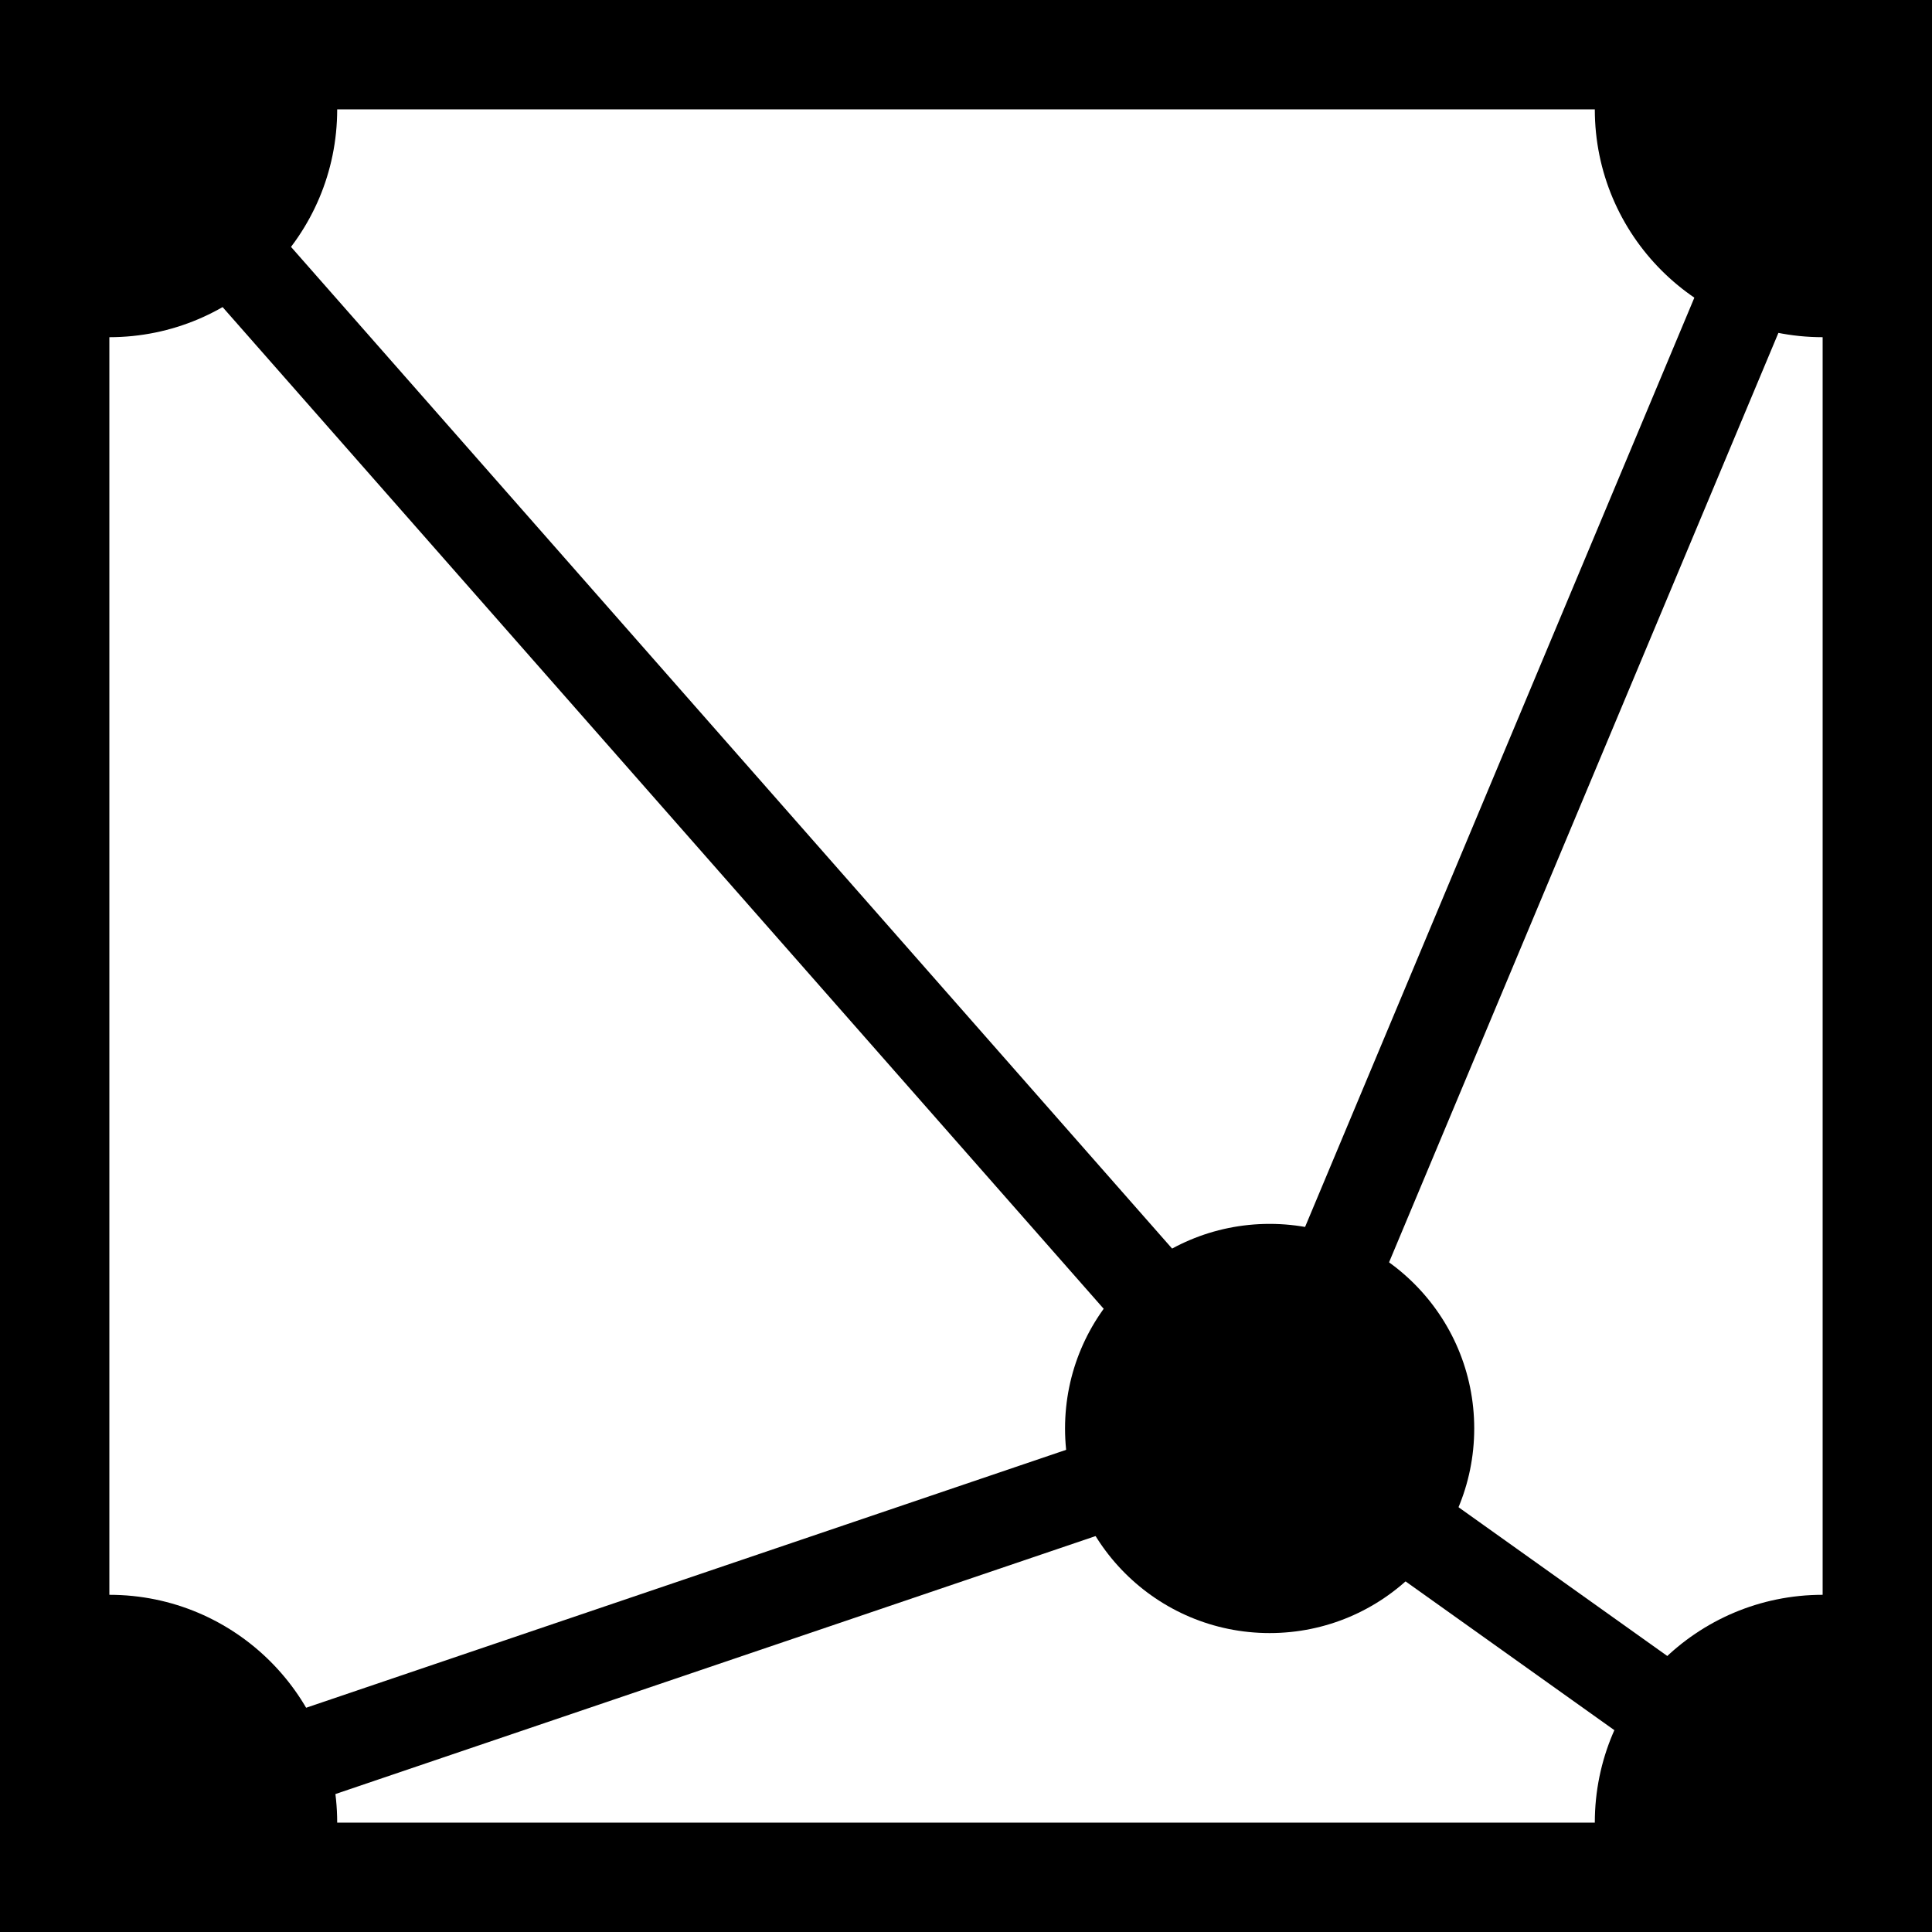 <?xml version="1.0" encoding="UTF-8" standalone="no"?>
<svg
   sodipodi:docname="logo.svg"
   inkscape:version="1.1-dev (9017afb, 2021-01-01)"
   id="svg8"
   version="1.1"
   viewBox="0 0 106 106"
   height="106mm"
   width="106mm"
   xmlns:inkscape="http://www.inkscape.org/namespaces/inkscape"
   xmlns:sodipodi="http://sodipodi.sourceforge.net/DTD/sodipodi-0.dtd"
   xmlns:xlink="http://www.w3.org/1999/xlink"
   xmlns="http://www.w3.org/2000/svg"
   xmlns:svg="http://www.w3.org/2000/svg"
   xmlns:rdf="http://www.w3.org/1999/02/22-rdf-syntax-ns#"
   xmlns:cc="http://creativecommons.org/ns#"
   xmlns:dc="http://purl.org/dc/elements/1.1/">
  <defs
     id="defs2">
    <clipPath
       id="clipPath994"
       clipPathUnits="userSpaceOnUse">
      <path
         style="color:#000000;font-style:normal;font-variant:normal;font-weight:normal;font-stretch:normal;font-size:medium;line-height:normal;font-family:sans-serif;font-variant-ligatures:normal;font-variant-position:normal;font-variant-caps:normal;font-variant-numeric:normal;font-variant-alternates:normal;font-variant-east-asian:normal;font-feature-settings:normal;font-variation-settings:normal;text-indent:0;text-align:start;text-decoration:none;text-decoration-line:none;text-decoration-style:solid;text-decoration-color:#000000;letter-spacing:normal;word-spacing:normal;text-transform:none;writing-mode:lr-tb;direction:ltr;text-orientation:mixed;dominant-baseline:auto;baseline-shift:baseline;text-anchor:start;white-space:normal;shape-padding:0;shape-margin:0;inline-size:0;clip-rule:nonzero;display:inline;overflow:visible;visibility:visible;opacity:1;isolation:auto;mix-blend-mode:normal;color-interpolation:sRGB;color-interpolation-filters:linearRGB;solid-color:#000000;solid-opacity:1;vector-effect:none;fill:none;fill-opacity:1;fill-rule:nonzero;stroke:#000000;stroke-width:0.1;stroke-linecap:butt;stroke-linejoin:miter;stroke-miterlimit:4;stroke-dasharray:none;stroke-dashoffset:0;stroke-opacity:1;color-rendering:auto;image-rendering:auto;shape-rendering:auto;text-rendering:auto;enable-background:accumulate;stop-color:#000000;stop-opacity:1"
         d="M 0,0 V 106 H 106 V 0 Z"
         id="path996"
         sodipodi:nodetypes="ccccc" />
    </clipPath>
  </defs>
  <sodipodi:namedview
     fit-margin-bottom="0"
     fit-margin-right="0"
     fit-margin-left="0"
     fit-margin-top="0"
     inkscape:window-maximized="0"
     inkscape:window-y="25"
     inkscape:window-x="0"
     inkscape:window-height="1174"
     inkscape:window-width="1590"
     inkscape:snap-object-midpoints="true"
     inkscape:snap-bbox="true"
     inkscape:snap-page="true"
     showgrid="false"
     inkscape:document-rotation="0"
     inkscape:current-layer="layer1"
     inkscape:document-units="mm"
     inkscape:cy="222.09093"
     inkscape:cx="60.038934"
     inkscape:zoom="0.94105601"
     inkscape:pageshadow="2"
     inkscape:pageopacity="0.0"
     borderopacity="1.0"
     bordercolor="#666666"
     pagecolor="#ffffff"
     id="base"
     objecttolerance="10.0"
     gridtolerance="10.0"
     guidetolerance="10.0"
     inkscape:pagecheckerboard="0" />
  <g
     style="display:inline"
     transform="translate(3,3)"
     id="layer1"
     inkscape:groupmode="layer"
     inkscape:label="Layer 1">
    <path
       sodipodi:nodetypes="cccccccccc"
       id="path978"
       d="M -3,-3 V 103 H 103 V -3 Z M 3,3 H 97 V 97 H 3 Z"
       style="color:#000000;font-style:normal;font-variant:normal;font-weight:normal;font-stretch:normal;font-size:medium;line-height:normal;font-family:sans-serif;font-variant-ligatures:normal;font-variant-position:normal;font-variant-caps:normal;font-variant-numeric:normal;font-variant-alternates:normal;font-variant-east-asian:normal;font-feature-settings:normal;font-variation-settings:normal;text-indent:0;text-align:start;text-decoration:none;text-decoration-line:none;text-decoration-style:solid;text-decoration-color:#000000;letter-spacing:normal;word-spacing:normal;text-transform:none;writing-mode:lr-tb;direction:ltr;text-orientation:mixed;dominant-baseline:auto;baseline-shift:baseline;text-anchor:start;white-space:normal;shape-padding:0;shape-margin:0;inline-size:0;clip-rule:nonzero;display:inline;overflow:visible;visibility:visible;opacity:1;isolation:auto;mix-blend-mode:normal;color-interpolation:sRGB;color-interpolation-filters:linearRGB;solid-color:#000000;solid-opacity:1;vector-effect:none;fill:#000000;fill-opacity:1;fill-rule:nonzero;stroke:none;stroke-width:6;stroke-linecap:butt;stroke-linejoin:miter;stroke-miterlimit:4;stroke-dasharray:none;stroke-dashoffset:0;stroke-opacity:1;color-rendering:auto;image-rendering:auto;shape-rendering:auto;text-rendering:auto;enable-background:accumulate;stop-color:#000000;stop-opacity:1" />
    <use
       height="100%"
       width="100%"
       transform="matrix(0.898,0,0,0.898,-23.141,-14.426)"
       id="use849"
       xlink:href="#use847"
       y="0"
       x="0" />
    <path
       sodipodi:nodetypes="ccc"
       id="path855"
       d="M 97,97 66.675,75.391 3,3"
       style="fill:none;stroke:#000000;stroke-width:5;stroke-linecap:butt;stroke-linejoin:miter;stroke-miterlimit:4;stroke-dasharray:none;stroke-opacity:1" />
    <path
       sodipodi:nodetypes="ccc"
       id="path857"
       d="M 3,97 66.675,75.391 97,3"
       style="fill:none;stroke:#000000;stroke-width:5;stroke-linecap:butt;stroke-linejoin:miter;stroke-miterlimit:4;stroke-dasharray:none;stroke-opacity:1" />
  </g>
  <g
     style="display:inline"
     inkscape:label="corners"
     id="layer2"
     inkscape:groupmode="layer">
    <g
       clip-path="url(#clipPath994)"
       id="g992">
      <circle
         r="12.5"
         cy="6"
         cx="6"
         id="circle837"
         style="fill:#000000;stroke:none;stroke-width:7.884;stroke-miterlimit:4;stroke-dasharray:none" />
      <use
         x="0"
         y="0"
         xlink:href="#circle837"
         id="use843"
         transform="translate(94)"
         width="100%"
         height="100%" />
      <use
         x="0"
         y="0"
         xlink:href="#circle837"
         id="use845"
         transform="translate(-3.2592774e-8,94)"
         width="100%"
         height="100%" />
      <use
         x="0"
         y="0"
         xlink:href="#use845"
         id="use847"
         transform="translate(94)"
         width="100%"
         height="100%" />
    </g>
  </g>
</svg>

